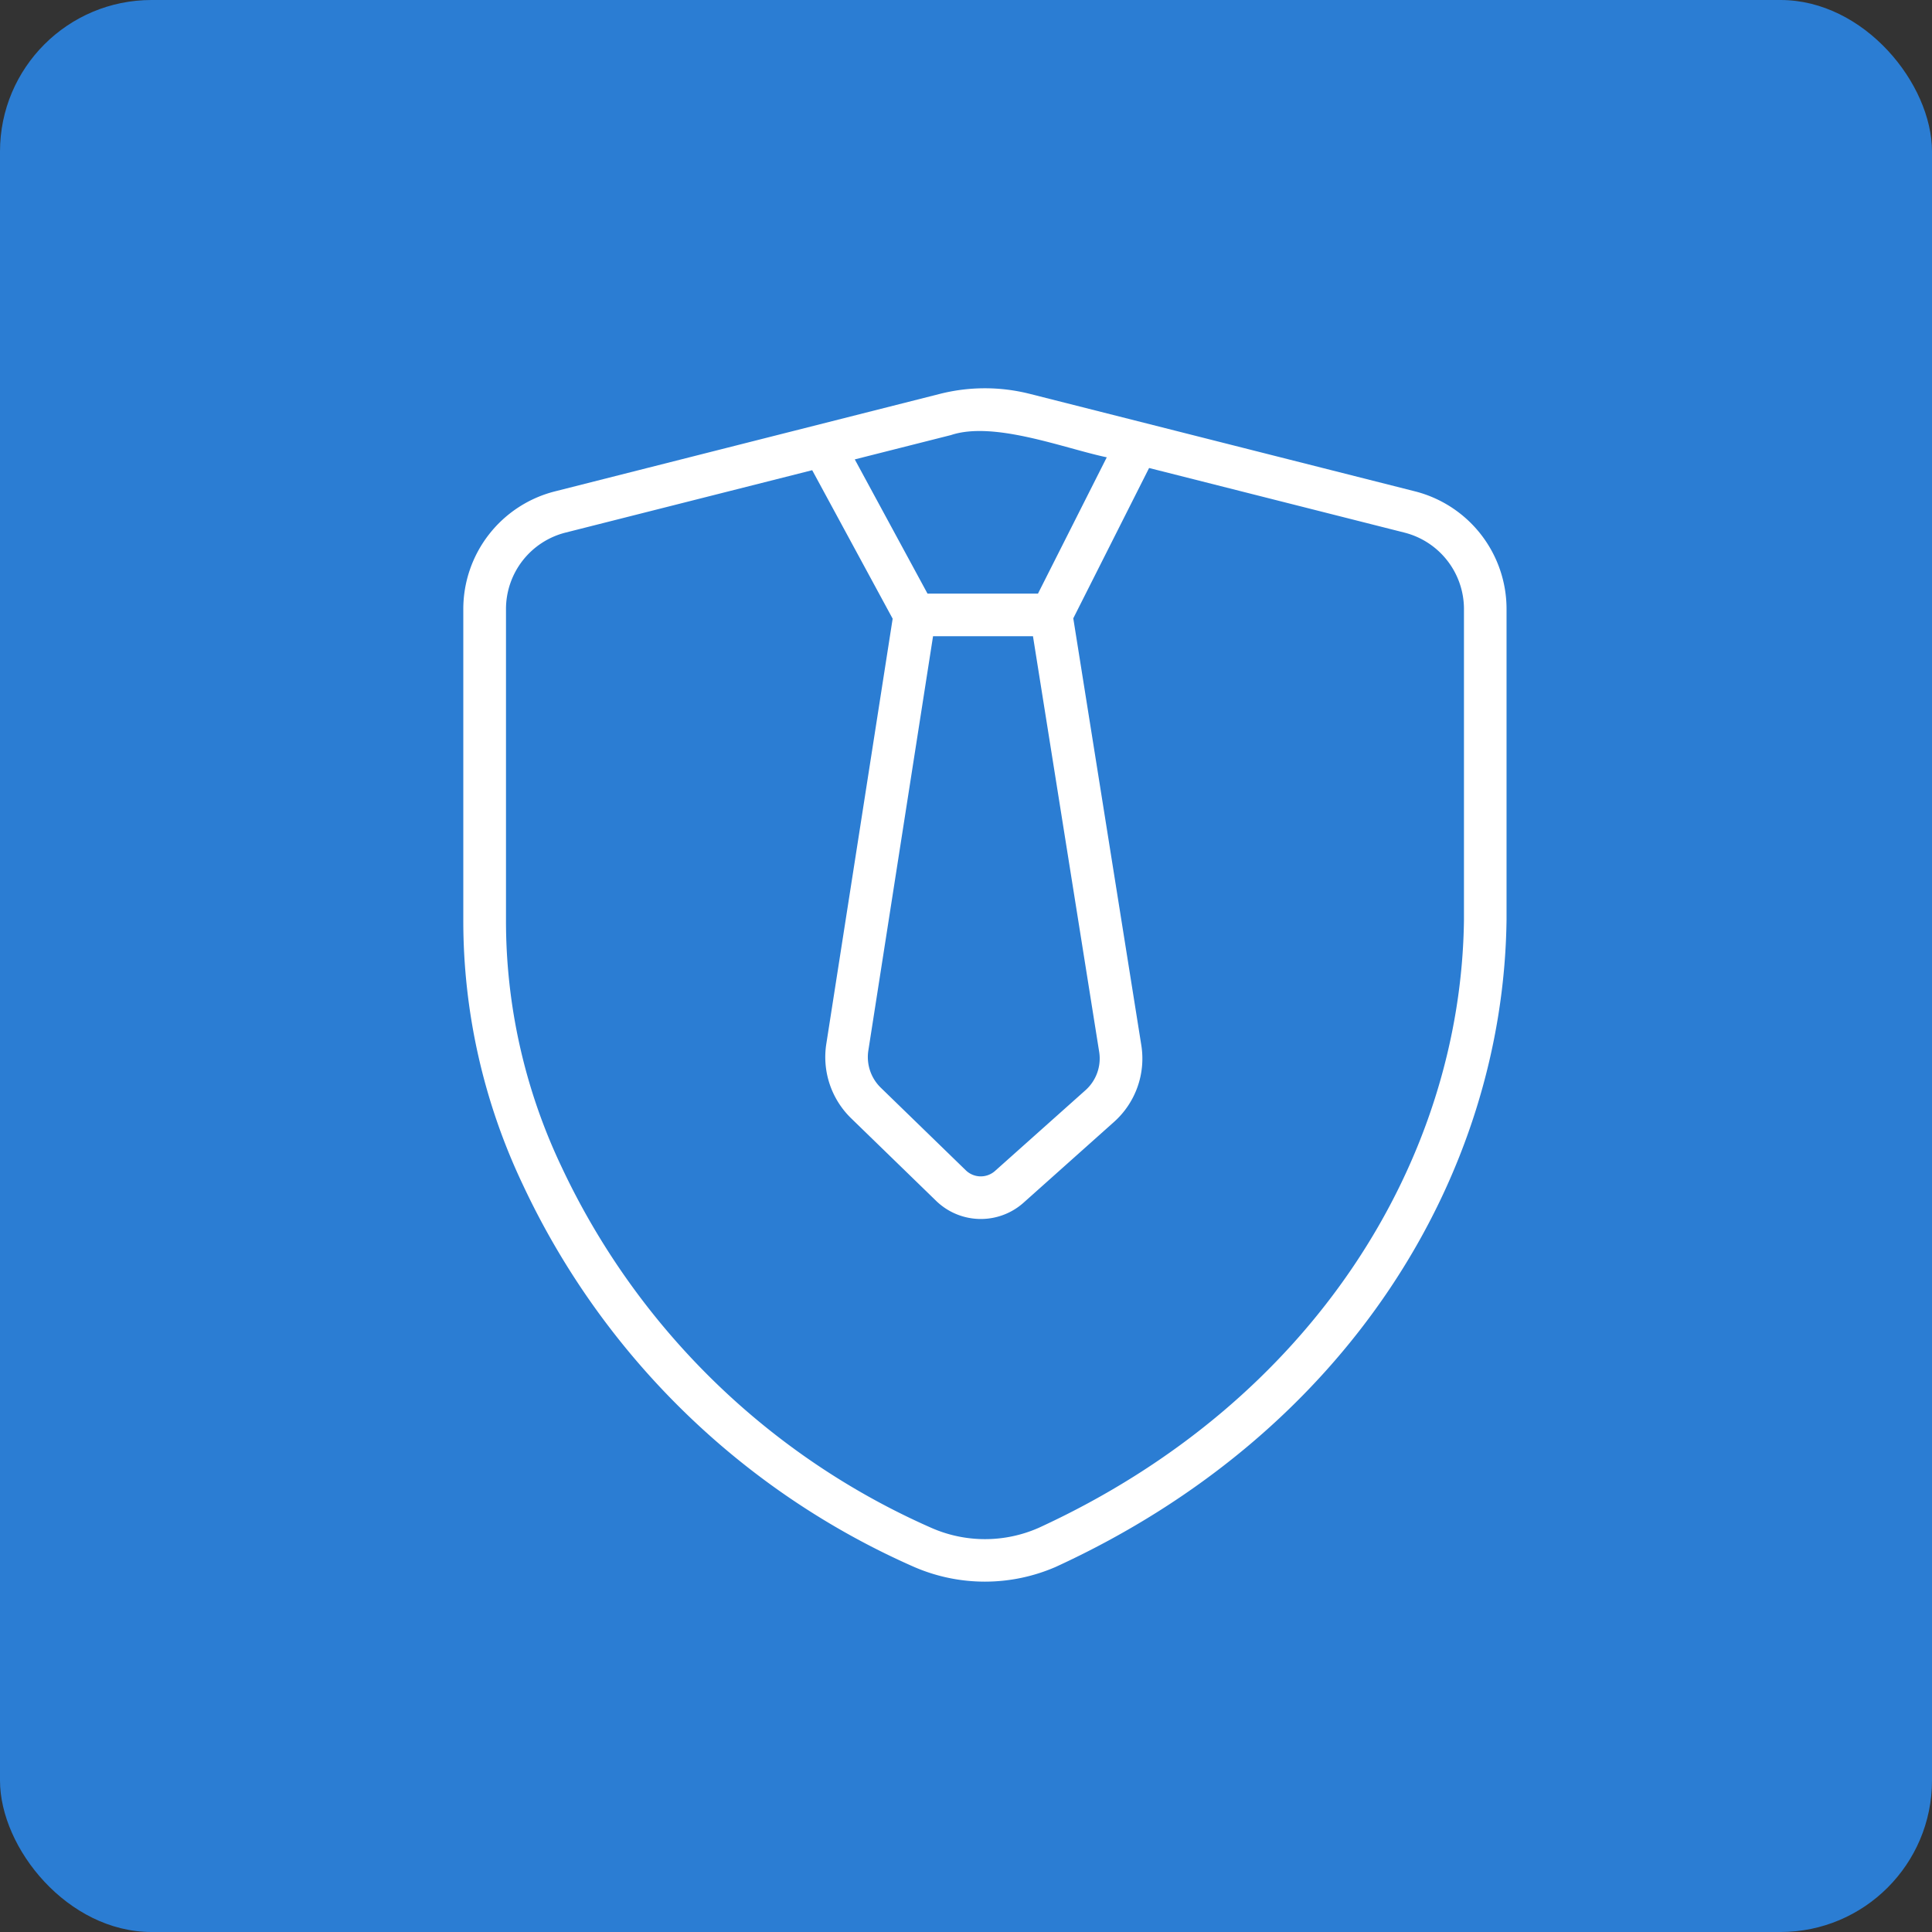 <?xml version="1.0" encoding="UTF-8"?> <svg xmlns="http://www.w3.org/2000/svg" width="51" height="51" viewBox="0 0 51 51" fill="none"><rect x="0" y="0" width="51" height="51" fill="#333333" stroke="none"/><g clip-path="url(#clip0_115_1572)"><rect width="51" height="51" rx="2" fill="#2B7DD3"></rect><path d="M37.347 12.969L27.18 10.396a4.839 4.839 0 00-2.363 0L14.653 12.97a3.206 3.206 0 00-2.423 3.11v8.196a16.228 16.228 0 001.573 7 20.532 20.532 0 0010.331 10.089 4.69 4.69 0 003.733-.002c7.724-3.547 11.82-10.332 11.902-17.087V16.08a3.205 3.205 0 00-2.422-3.111zm-12.253-1.481c1.138-.387 3.006.35 4.122.584L27.4 15.67h-2.916l-1.92-3.543 2.53-.64zm-.464 5.307h2.638l1.747 10.968a1.122 1.122 0 01-.361 1.016l-2.39 2.133a.566.566 0 01-.766-.016l-2.248-2.184a1.128 1.128 0 01-.328-.98l1.708-10.937zm14.015 7.48c-.075 6.338-3.971 12.723-11.226 16.056a3.514 3.514 0 01-2.835 0 19.422 19.422 0 01-9.767-9.543 15.1 15.1 0 01-1.46-6.513V16.08a2.082 2.082 0 011.572-2.021l6.511-1.647 2.124 3.92-1.752 11.227a2.253 2.253 0 00.655 1.96l2.248 2.184a1.694 1.694 0 002.3.049l2.389-2.133a2.241 2.241 0 00.723-2.033l-1.795-11.264 2.001-3.968 6.739 1.705a2.083 2.083 0 011.573 2.02v8.196z" fill="#fff"></path></g><defs><clipPath id="clip0_115_1572"><rect width="51" height="51" rx="4" fill="#fff"></rect></clipPath></defs></svg> 